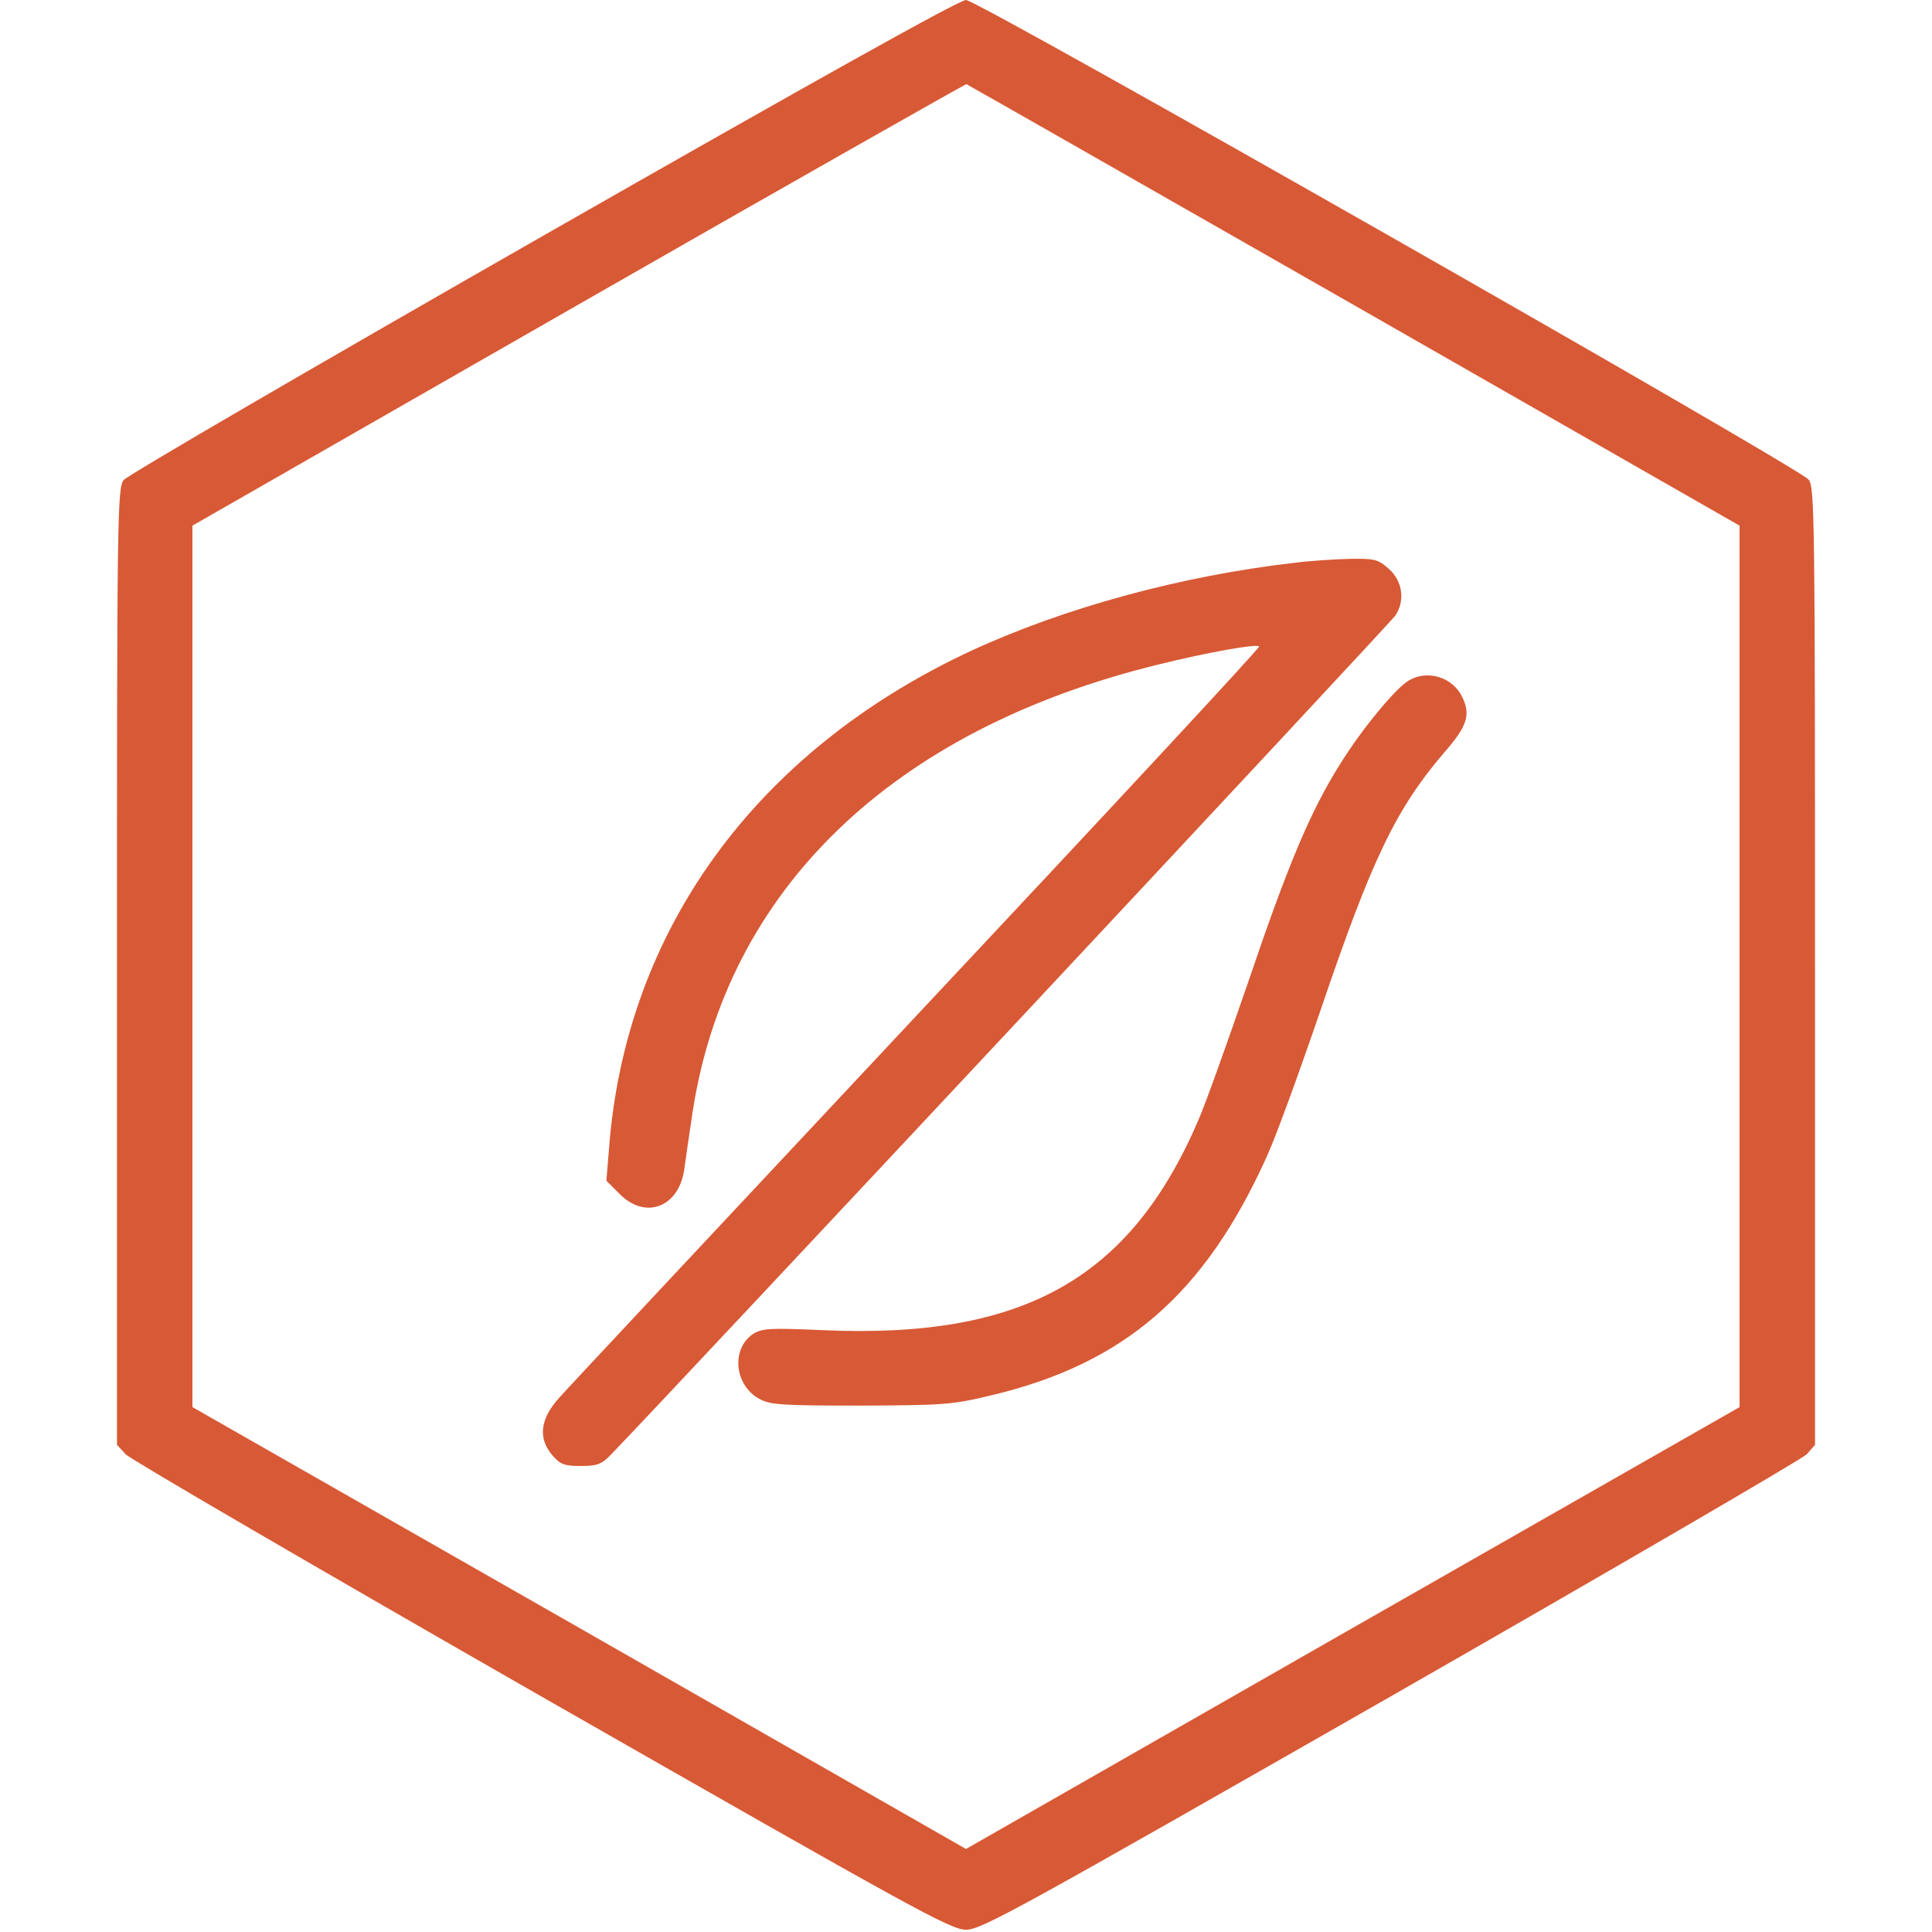 <?xml version="1.0" standalone="no"?>
<!DOCTYPE svg PUBLIC "-//W3C//DTD SVG 20010904//EN"
 "http://www.w3.org/TR/2001/REC-SVG-20010904/DTD/svg10.dtd">
<svg version="1.0" xmlns="http://www.w3.org/2000/svg"
 width="512pt" height="512pt" viewBox="0 0 512 512"
 preserveAspectRatio="xMidYMid meet" fill="#d85935">

<g transform="translate(0,512) scale(0.1,-0.1)"
fill="#d85935" stroke="none">
<path d="M1439 4495 c-602 -344 -1102 -635 -1111 -647 -17 -19 -18 -95 -18
-1289 l0 -1268 23 -25 c12 -13 508 -302 1102 -642 989 -565 1084 -618 1125
-618 41 0 136 53 1125 618 594 340 1090 629 1103 642 l22 25 0 1268 c0 1194
-1 1270 -17 1290 -29 34 -2201 1271 -2233 1271 -18 0 -403 -215 -1121 -625z
m2150 -184 l1021 -584 0 -1168 0 -1168 -1025 -585 -1025 -586 -1025 586 -1025
585 0 1168 0 1168 1023 586 c562 322 1025 584 1028 584 3 -1 466 -265 1028
-586z"/>
<path d="M3435 3629 c-302 -34 -616 -120 -862 -234 -569 -265 -915 -740 -959
-1318 l-7 -86 36 -36 c69 -69 159 -33 171 71 4 27 13 92 21 144 90 593 531
1017 1235 1189 134 33 259 55 267 48 3 -3 -404 -441 -904 -974 -499 -533 -927
-990 -950 -1016 -52 -57 -58 -108 -19 -154 21 -24 32 -28 75 -28 43 0 55 4 80
30 135 139 2067 2205 2079 2224 26 39 19 91 -17 123 -29 26 -38 28 -104 27
-39 -1 -103 -5 -142 -10z"/>
<path d="M3734 3317 c-34 -19 -125 -129 -182 -221 -79 -125 -139 -268 -245
-581 -53 -154 -111 -317 -131 -363 -181 -422 -466 -581 -997 -557 -138 6 -159
5 -183 -10 -59 -39 -50 -136 16 -172 29 -16 59 -18 268 -18 218 1 243 2 346
27 354 84 567 268 732 635 23 50 87 226 143 390 136 400 199 531 330 683 57
66 67 96 44 143 -25 52 -91 73 -141 44z"/>
</g>
</svg>
